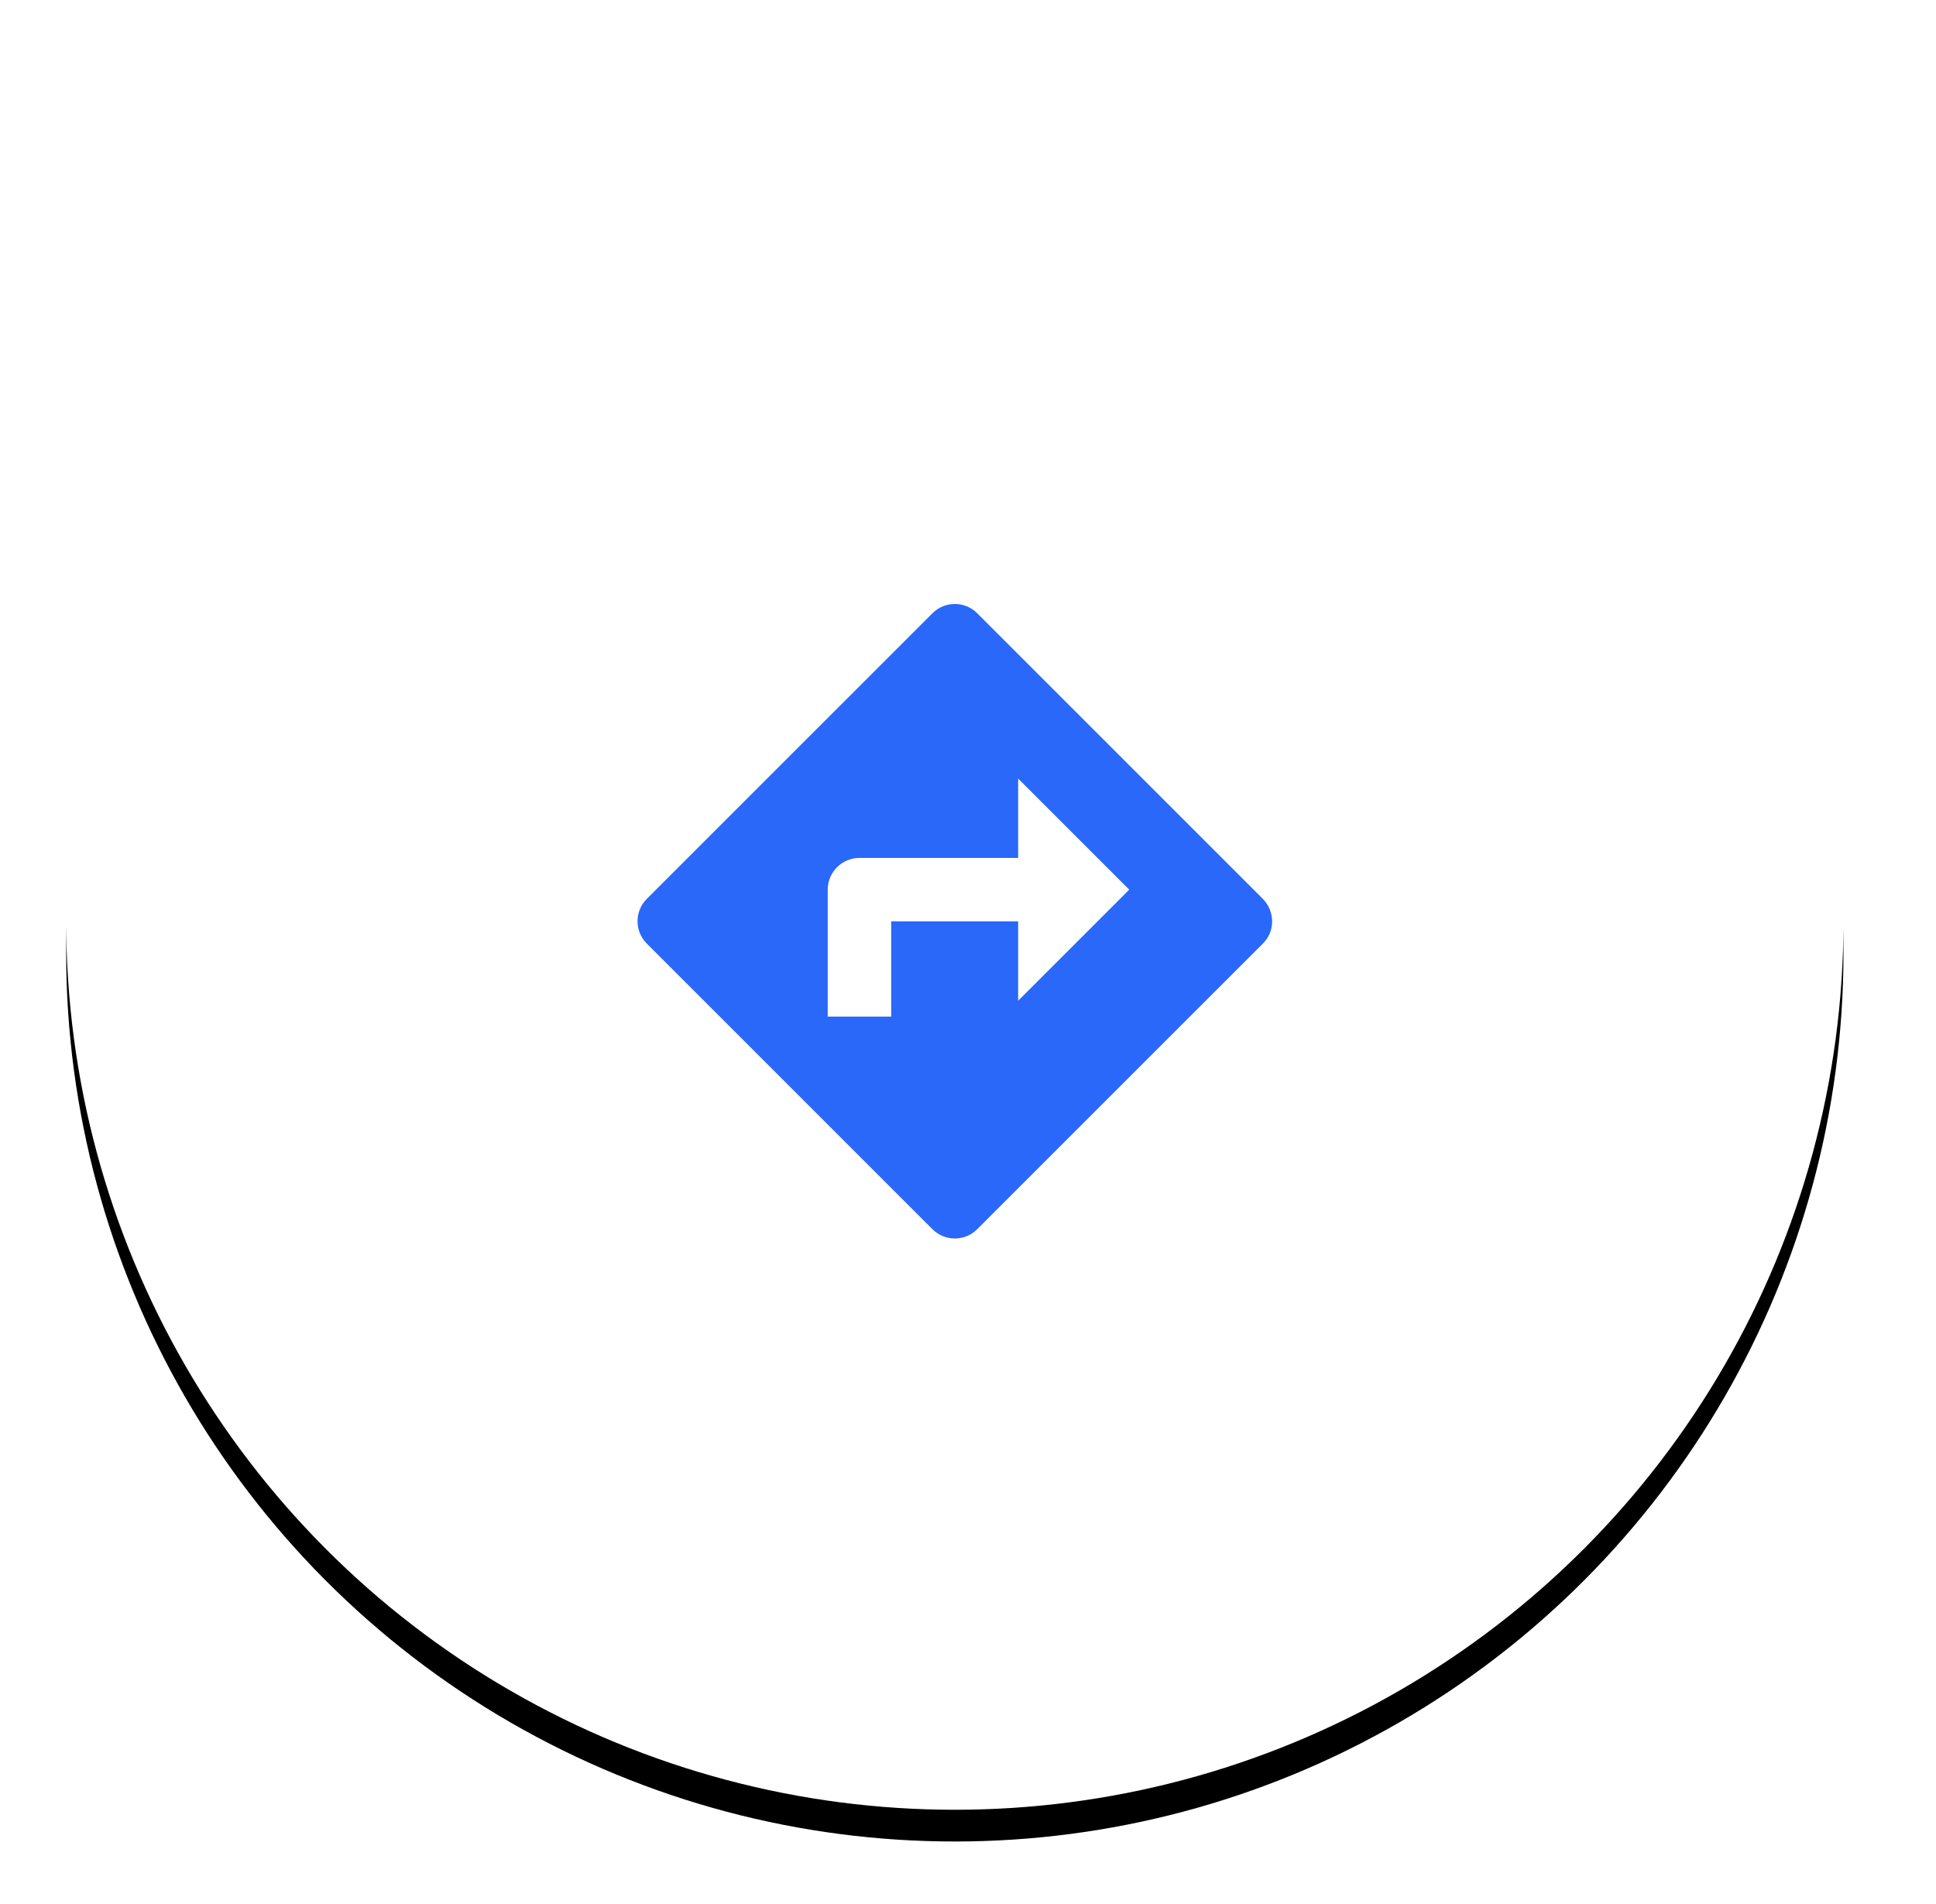<?xml version="1.0" encoding="UTF-8"?>
<svg width="61px" height="60px" viewBox="0 0 61 60" version="1.1" xmlns="http://www.w3.org/2000/svg" xmlns:xlink="http://www.w3.org/1999/xlink">
    <!-- Generator: sketchtool 42 (36781) - http://www.bohemiancoding.com/sketch -->
    <title>1B06275C-C7A7-4768-8040-620C35CDC4A2</title>
    <desc>Created with sketchtool.</desc>
    <defs>
        <circle id="path-1" cx="28.085" cy="28.03" r="28"></circle>
        <filter x="-50%" y="-50%" width="200%" height="200%" filterUnits="objectBoundingBox" id="filter-2">
            <feOffset dx="0" dy="1" in="SourceAlpha" result="shadowOffsetOuter1"></feOffset>
            <feGaussianBlur stdDeviation="1" in="shadowOffsetOuter1" result="shadowBlurOuter1"></feGaussianBlur>
            <feColorMatrix values="0 0 0 0 0   0 0 0 0 0   0 0 0 0 0  0 0 0 0.5 0" type="matrix" in="shadowBlurOuter1"></feColorMatrix>
        </filter>
    </defs>
    <g id="Symbols" stroke="none" stroke-width="1" fill="none" fill-rule="evenodd">
        <g id="Detail-maps" transform="translate(-227, -704)">
            <g id="Group-2" transform="translate(229, 705)">
                <g id="Oval-3-Copy-3">
                    <use fill="black" fill-opacity="1" filter="url(#filter-2)" xlink:href="#path-1"></use>
                    <use fill="#FFFFFF" fill-rule="evenodd" xlink:href="#path-1"></use>
                </g>
                <path d="M37.79,27.325 L28.79,18.325 C28.4,17.935 27.77,17.935 27.38,18.325 L18.38,27.325 C17.99,27.715 17.99,28.345 18.38,28.735 L27.38,37.735 C27.77,38.125 28.4,38.125 28.79,37.735 L37.79,28.735 C38.18,28.355 38.18,27.725 37.79,27.325 L37.79,27.325 Z M30.08,30.535 L30.08,28.035 L26.08,28.035 L26.08,31.035 L24.08,31.035 L24.08,27.035 C24.08,26.485 24.53,26.035 25.08,26.035 L30.08,26.035 L30.08,23.535 L33.58,27.035 L30.08,30.535 L30.08,30.535 Z" id="Shape" fill="#2968F9"></path>
            </g>
        </g>
    </g>
</svg>